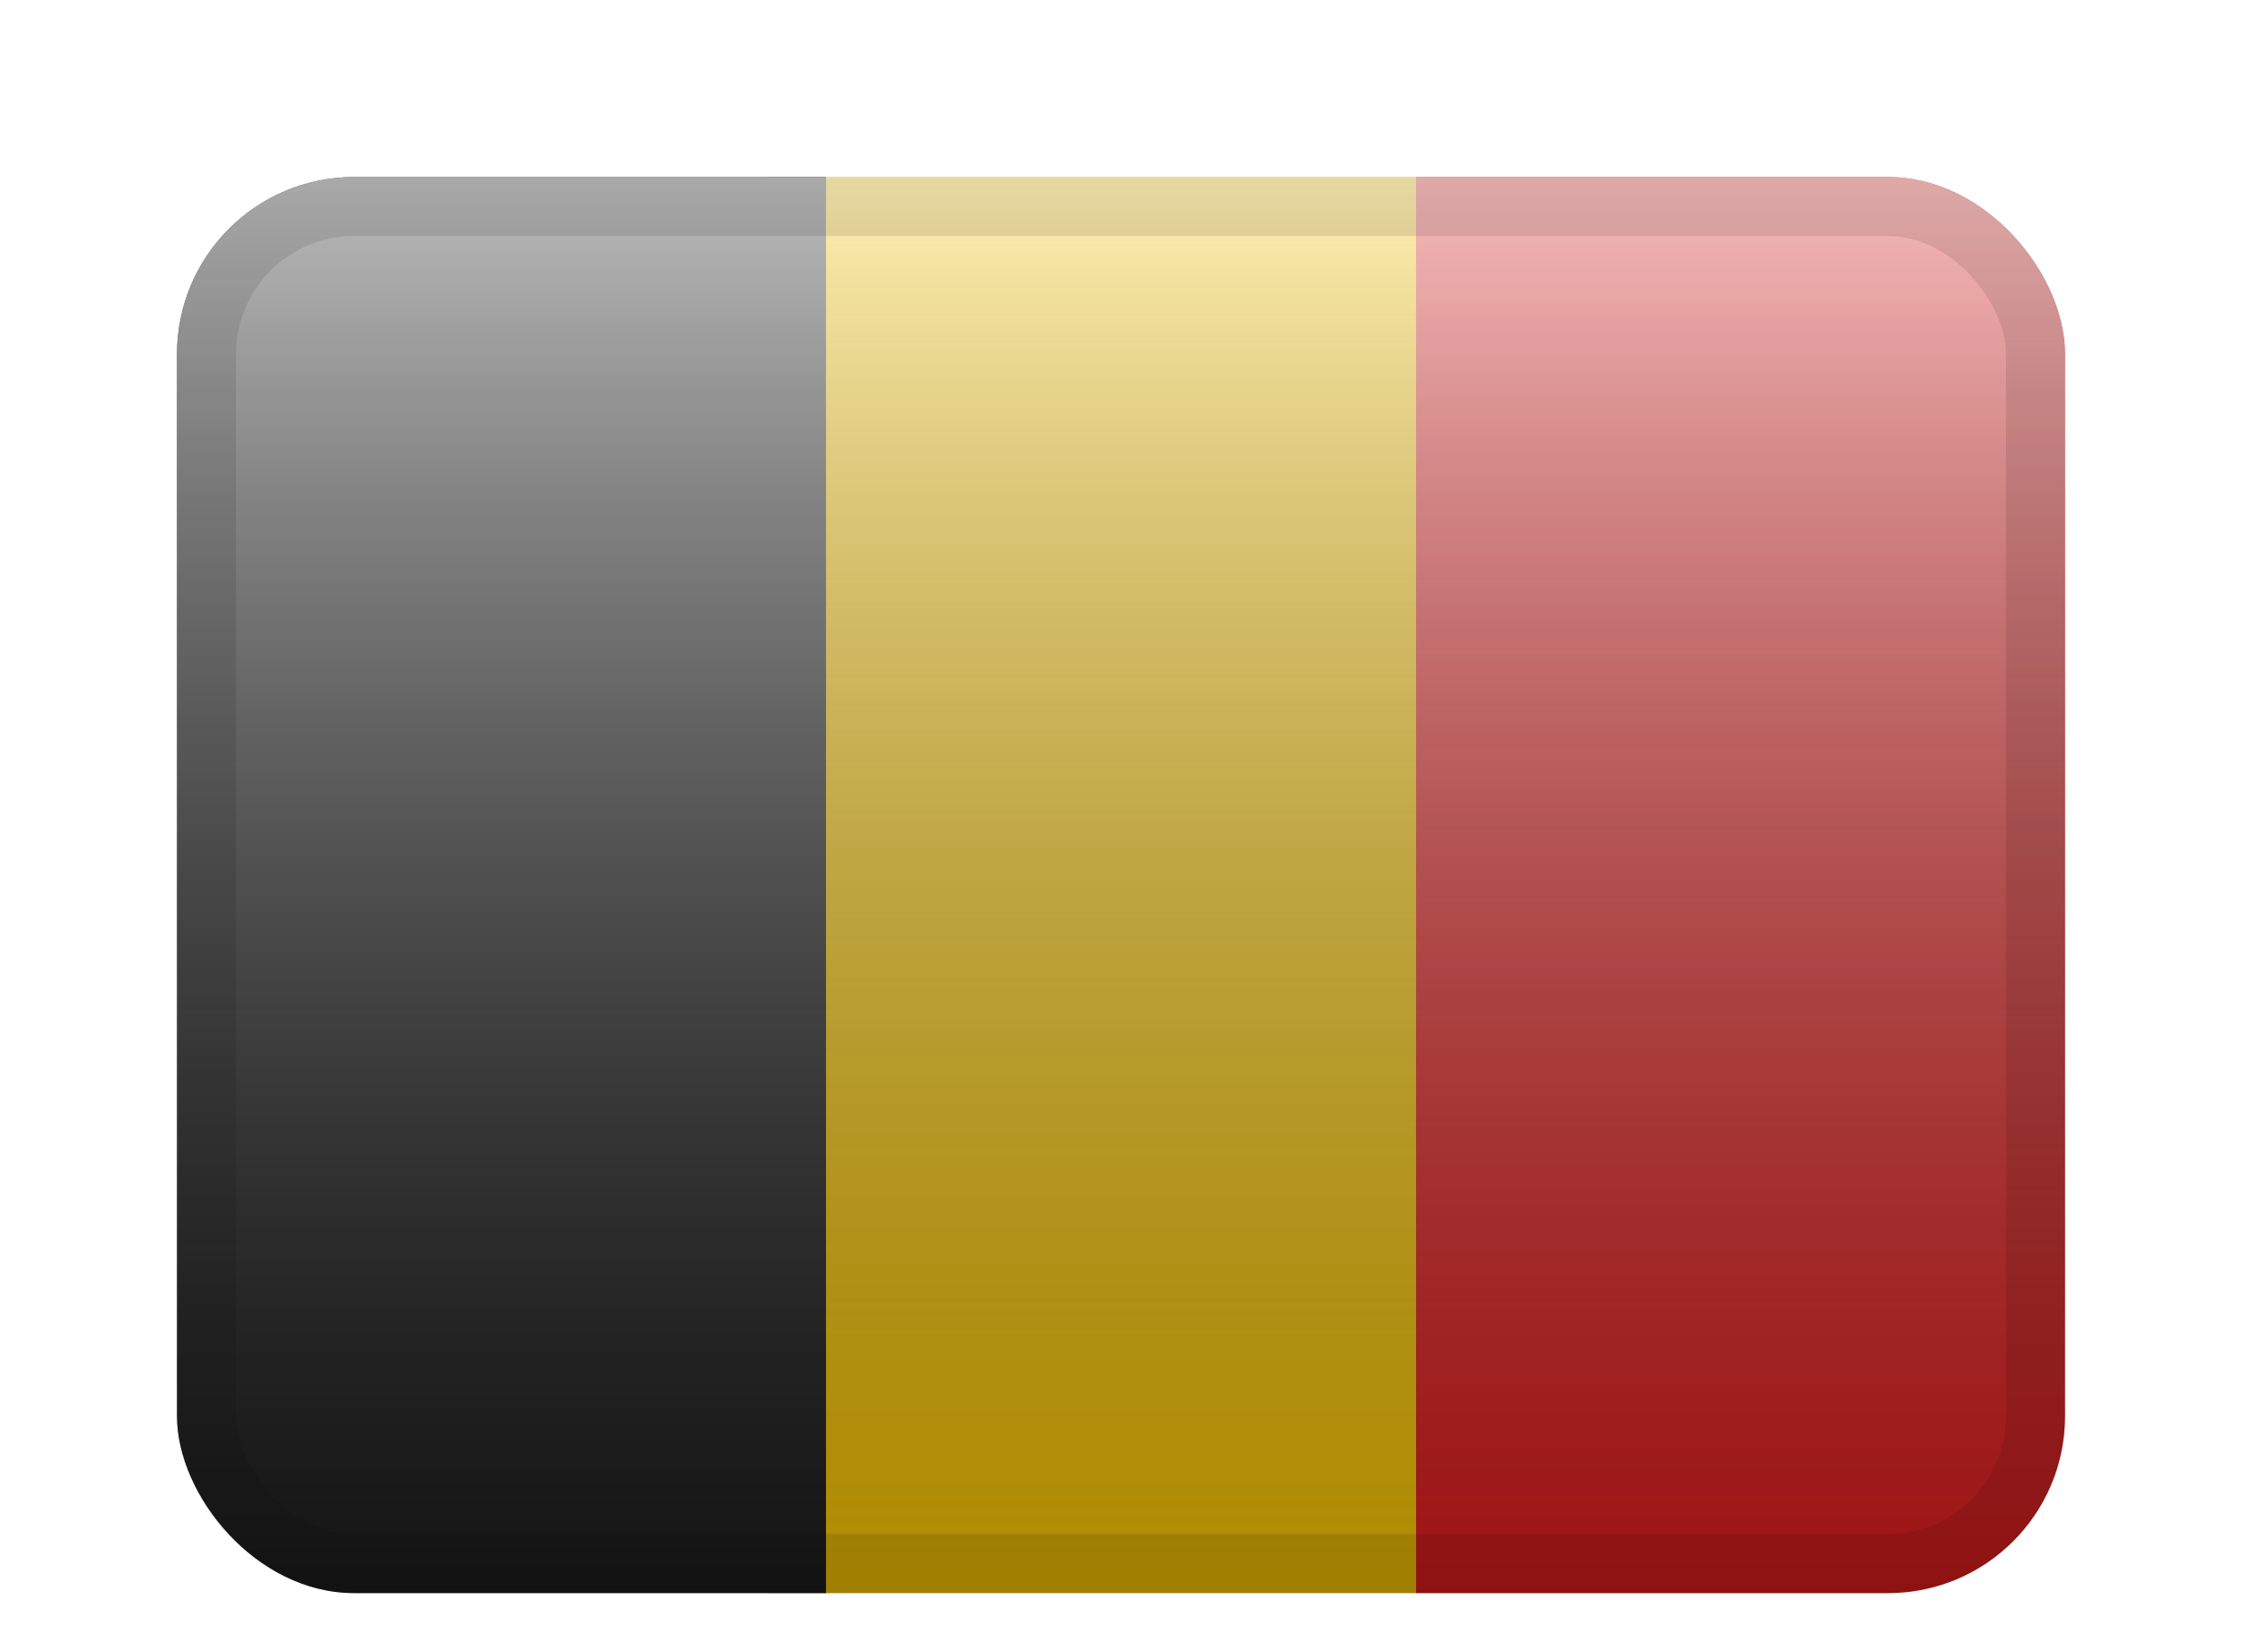 <svg width="38" height="28" viewBox="0 0 38 28" fill="none" xmlns="http://www.w3.org/2000/svg">
<g filter="url(#filter0_d_1_1647)">
<g clip-path="url(#clip0_1_1647)">
<g clip-path="url(#clip1_1_1647)">
<rect width="32" height="24" transform="translate(3 1)" fill="white"/>
<path fill-rule="evenodd" clip-rule="evenodd" d="M13 1H24V25H13V1Z" fill="#FECA00"/>
<path fill-rule="evenodd" clip-rule="evenodd" d="M24 1H35V25H24V1Z" fill="#E31D1C"/>
<path fill-rule="evenodd" clip-rule="evenodd" d="M3 1H14V25H3V1Z" fill="#1D1D1D"/>
</g>
<rect x="3" y="1" width="32" height="24" fill="url(#paint0_linear_1_1647)" style="mix-blend-mode:overlay"/>
</g>
<rect x="3.5" y="1.5" width="31" height="23" rx="2.5" stroke="black" stroke-opacity="0.1" style="mix-blend-mode:multiply"/>
</g>
<defs>
<filter id="filter0_d_1_1647" x="0" y="0" width="38" height="30" filterUnits="userSpaceOnUse" color-interpolation-filters="sRGB">
<feFlood flood-opacity="0" result="BackgroundImageFix"/>
<feColorMatrix in="SourceAlpha" type="matrix" values="0 0 0 0 0 0 0 0 0 0 0 0 0 0 0 0 0 0 127 0" result="hardAlpha"/>
<feOffset dy="2"/>
<feGaussianBlur stdDeviation="1.5"/>
<feColorMatrix type="matrix" values="0 0 0 0 0 0 0 0 0 0 0 0 0 0 0 0 0 0 0.1 0"/>
<feBlend mode="normal" in2="BackgroundImageFix" result="effect1_dropShadow_1_1647"/>
<feBlend mode="normal" in="SourceGraphic" in2="effect1_dropShadow_1_1647" result="shape"/>
</filter>
<linearGradient id="paint0_linear_1_1647" x1="19" y1="1" x2="19" y2="25" gradientUnits="userSpaceOnUse">
<stop stop-color="white" stop-opacity="0.7"/>
<stop offset="1" stop-opacity="0.3"/>
</linearGradient>
<clipPath id="clip0_1_1647">
<rect x="3" y="1" width="32" height="24" rx="3" fill="white"/>
</clipPath>
<clipPath id="clip1_1_1647">
<rect width="32" height="24" fill="white" transform="translate(3 1)"/>
</clipPath>
</defs>
</svg>

